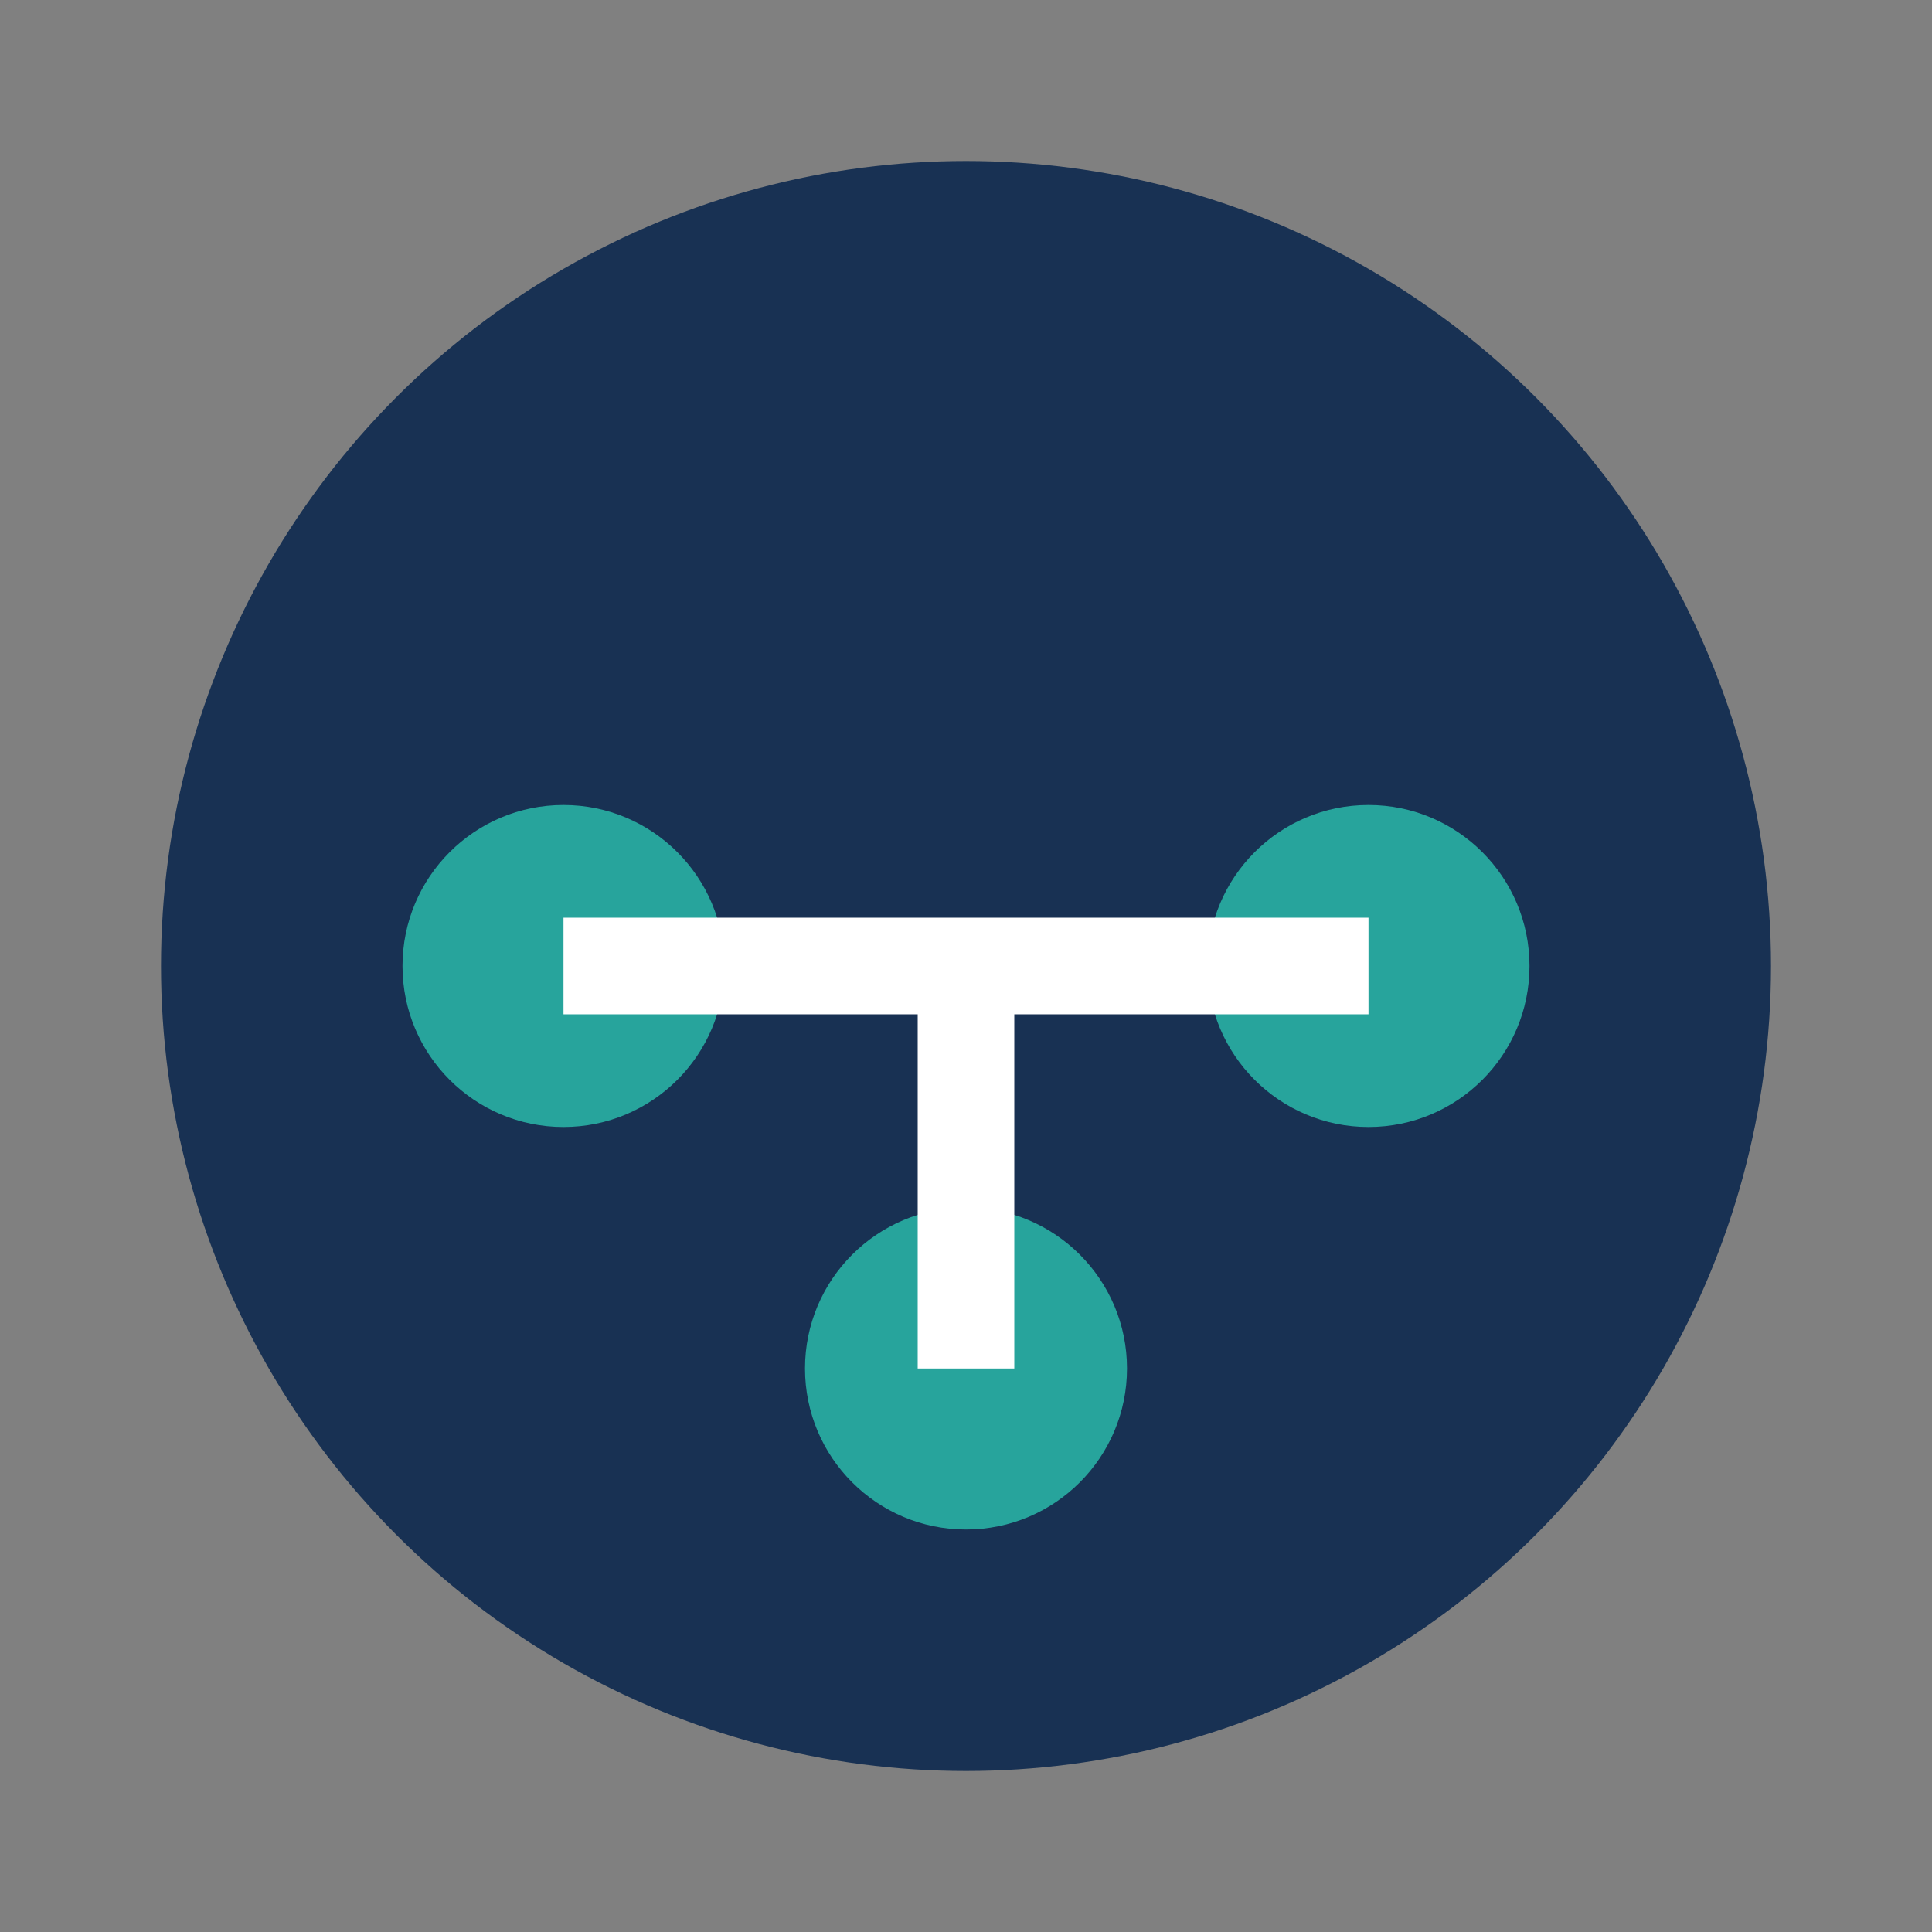 <?xml version="1.0" encoding="UTF-8"?>
<svg xmlns="http://www.w3.org/2000/svg" width="28" height="28" viewBox="0 0 24 24"><rect x="0" y="0" width="24" height="24" fill="#808080" stroke="none"/><circle cx="12" cy="12" r="10" fill="#183153"/><circle cx="7" cy="12" r="2" fill="#27A49C"/><circle cx="17" cy="12" r="2" fill="#27A49C"/><circle cx="12" cy="17" r="2" fill="#27A49C"/><path d="M7 12h5v5M17 12h-5" stroke="#fff" stroke-width="1.2" fill="none"/></svg>
